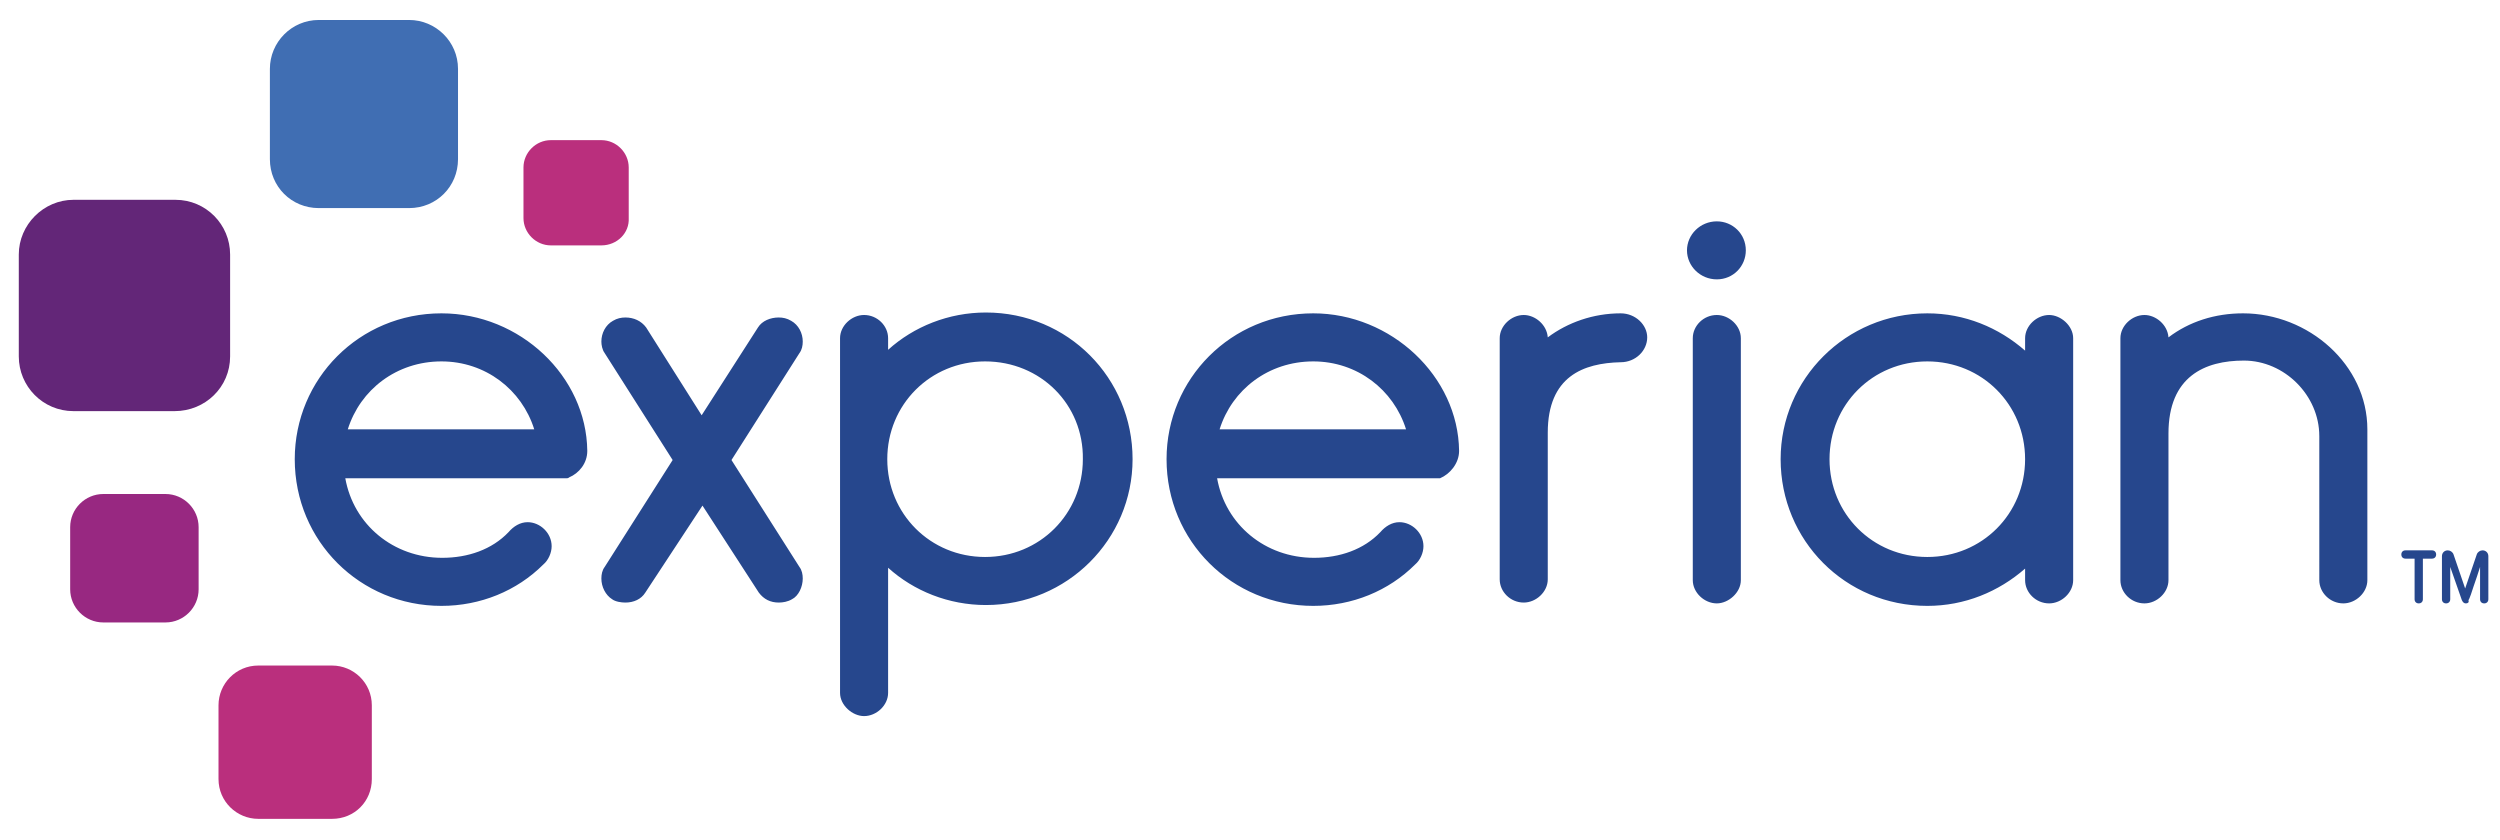 <?xml version="1.0" encoding="utf-8"?>
<!-- Generator: Adobe Illustrator 16.0.0, SVG Export Plug-In . SVG Version: 6.00 Build 0)  -->
<!DOCTYPE svg PUBLIC "-//W3C//DTD SVG 1.1//EN" "http://www.w3.org/Graphics/SVG/1.1/DTD/svg11.dtd">
<svg version="1.1" id="Layer_1" xmlns="http://www.w3.org/2000/svg" xmlns:xlink="http://www.w3.org/1999/xlink" x="0px" y="0px"
	 width="527px" height="177px" viewBox="60.5 81.5 527 177" enable-background="new 60.5 81.5 527 177" xml:space="preserve">
<path fill="#406EB3" d="M146.741,125.366H127.7c-5.765,0-10.307-4.542-10.307-10.307V96.018c0-5.59,4.542-10.307,10.307-10.307
	h19.042c5.59,0,10.307,4.542,10.307,10.307v19.042C157.048,120.824,152.506,125.366,146.741,125.366"/>
<path fill="#632678" d="M97.304,168.166H75.991c-6.464,0-11.53-5.241-11.53-11.529v-21.487c0-6.289,5.241-11.53,11.53-11.53h21.487
	c6.464,0,11.53,5.241,11.53,11.53v21.487C109.008,163.1,103.767,168.166,97.304,168.166"/>
<path fill="#982881" d="M95.382,212.713H82.28c-3.843,0-6.987-3.145-6.987-6.988v-13.102c0-3.844,3.144-6.988,6.987-6.988h13.102
	c3.843,0,6.988,3.145,6.988,6.988v13.102C102.37,209.568,99.225,212.713,95.382,212.713"/>
<path fill="#BA2F7D" d="M130.495,254.114h-15.548c-4.542,0-8.385-3.669-8.385-8.386v-15.547c0-4.542,3.668-8.385,8.385-8.385h15.548
	c4.542,0,8.385,3.668,8.385,8.385v15.547C138.88,250.445,135.211,254.114,130.495,254.114 M187.27,133.228h-10.656
	c-3.145,0-5.765-2.621-5.765-5.765v-10.656c0-3.145,2.621-5.765,5.765-5.765h10.656c3.145,0,5.765,2.62,5.765,5.765v10.656
	C193.209,130.607,190.589,133.228,187.27,133.228"/>
<path fill="#26478D" d="M422.405,140.39c3.494,0,6.114-2.795,6.114-6.114c0-3.494-2.795-6.114-6.114-6.114
	c-3.494,0-6.289,2.795-6.289,6.114S418.911,140.39,422.405,140.39z M196.528,206.424c-0.873,1.396-2.445,2.096-4.192,2.096
	c-0.874,0-2.096-0.175-2.795-0.699c-1.397-0.873-2.271-2.62-2.271-4.367c0-0.873,0.174-1.746,0.699-2.445l14.325-22.535
	l-14.325-22.535c-0.524-0.699-0.699-1.747-0.699-2.446c0-1.747,0.874-3.494,2.445-4.368c0.874-0.524,1.747-0.699,2.621-0.699
	c1.747,0,3.319,0.699,4.367,2.097l11.705,18.517l11.879-18.517c0.874-1.398,2.621-2.097,4.367-2.097
	c0.874,0,1.747,0.175,2.621,0.699c1.572,0.874,2.446,2.621,2.446,4.368c0,0.874-0.175,1.747-0.699,2.446l-14.325,22.535
	l14.325,22.535c0.524,0.699,0.699,1.572,0.699,2.445c0,1.747-0.874,3.669-2.271,4.367c-0.874,0.524-1.922,0.699-2.795,0.699
	c-1.747,0-3.145-0.699-4.192-2.096l-11.879-18.344L196.528,206.424L196.528,206.424z M247.713,155.238
	c5.416-4.891,12.752-7.861,20.614-7.861c17.294,0,30.92,13.801,30.92,30.92c0,16.945-13.801,30.745-30.92,30.745
	c-7.861,0-15.198-2.969-20.614-7.86v26.378c0,2.621-2.446,4.893-5.066,4.893c-2.446,0-5.066-2.271-5.066-4.893v-74.768
	c0-2.621,2.446-4.892,5.066-4.892c2.795,0,5.066,2.271,5.066,4.892V155.238z M268.152,157.684c-11.53,0-20.614,9.084-20.614,20.614
	c0,11.53,9.084,20.614,20.614,20.614s20.614-9.084,20.614-20.614C288.94,166.768,279.856,157.684,268.152,157.684z M386.768,172.707
	v30.922c0,2.619-2.445,4.891-5.065,4.891c-2.795,0-5.065-2.271-5.065-4.891v-50.836c0-2.621,2.445-4.892,5.065-4.892
	c2.446,0,4.892,2.096,5.065,4.717c4.193-3.145,9.608-5.066,15.373-5.066c3.145,0,5.591,2.445,5.591,5.066
	c0,2.795-2.446,5.241-5.591,5.241C394.279,158.034,386.768,160.829,386.768,172.707z M422.405,147.901
	c-2.795,0-5.066,2.271-5.066,4.892v51.01c0,2.621,2.446,4.892,5.066,4.892c2.445,0,5.066-2.271,5.066-4.892v-51.01
	C427.472,150.172,425.025,147.901,422.405,147.901L422.405,147.901z M487.391,152.793c0-2.621,2.446-4.892,5.066-4.892
	c2.445,0,5.065,2.271,5.065,4.892v51.01c0,2.621-2.445,4.892-5.065,4.892c-2.795,0-5.066-2.271-5.066-4.892v-2.445
	c-5.59,4.891-12.752,7.861-20.613,7.861c-17.295,0-30.921-13.801-30.921-30.921c0-16.945,13.801-30.746,30.921-30.746
	c7.861,0,15.023,2.97,20.613,7.861V152.793L487.391,152.793z M466.777,198.912c11.529,0,20.613-9.084,20.613-20.614
	c0-11.53-9.084-20.614-20.613-20.614c-11.53,0-20.614,9.084-20.614,20.614C446.163,189.828,455.247,198.912,466.777,198.912z
	 M549.406,173.406c0-8.56-7.337-15.896-15.896-15.896c-8.211,0-15.897,3.319-15.897,15.373v30.92c0,2.621-2.445,4.892-5.065,4.892
	c-2.796,0-5.066-2.271-5.066-4.892v-51.01c0-2.621,2.445-4.892,5.066-4.892c2.445,0,4.891,2.096,5.065,4.717
	c4.367-3.319,9.783-5.066,15.723-5.066c13.801,0,26.204,10.831,26.204,24.457v31.794c0,2.621-2.446,4.892-5.066,4.892
	c-2.795,0-5.066-2.271-5.066-4.892V173.406z M184.3,176.551c-0.175-15.722-14.15-28.999-30.746-28.999
	c-17.294,0-30.92,13.8-30.92,30.746c0,17.294,13.801,30.921,30.92,30.921c8.21,0,15.897-3.145,21.487-8.734
	c1.048-0.874,1.747-2.446,1.747-3.844c0-2.795-2.446-5.066-5.066-5.066c-1.572,0-2.97,0.873-4.018,2.097
	c-3.494,3.669-8.56,5.415-13.975,5.415c-10.307,0-18.692-6.987-20.439-16.77h46.119c0,0,0,0,0.175,0h0.175h0.174
	c0.175,0,0.35,0,0.524-0.176C182.553,181.268,184.3,179.172,184.3,176.551L184.3,176.551z M153.554,157.684
	c9.259,0,16.945,5.939,19.565,14.325h-39.306C136.435,163.624,144.121,157.684,153.554,157.684z M368.076,176.551
	c-0.175-15.722-14.324-28.999-30.746-28.999c-17.295,0-30.92,13.8-30.92,30.746c0,17.294,13.801,30.921,30.92,30.921
	c8.211,0,15.897-3.145,21.487-8.734c1.048-0.874,1.747-2.446,1.747-3.844c0-2.795-2.445-5.066-5.066-5.066
	c-1.572,0-2.97,0.873-4.018,2.097c-3.494,3.669-8.561,5.415-13.976,5.415c-10.307,0-18.692-6.987-20.438-16.77h46.118
	c0,0,0,0,0.175,0h0.175c0.175,0,0.35,0,0.35,0h0.175C366.154,181.442,368.076,179.172,368.076,176.551L368.076,176.551z
	 M337.33,157.684c9.259,0,16.945,5.939,19.566,14.325H317.59C320.211,163.624,327.896,157.684,337.33,157.684z M570.369,208.694
	c-0.523,0-0.873-0.35-0.873-0.874v-8.56h-1.922c-0.523,0-0.873-0.349-0.873-0.873s0.35-0.874,0.873-0.874h5.591
	c0.523,0,0.873,0.35,0.873,0.874s-0.35,0.873-0.873,0.873h-1.922v8.56C571.243,208.345,570.894,208.694,570.369,208.694z
	 M580.327,208.694c-0.524,0-0.699-0.35-0.874-0.698l-2.445-6.988v6.813c0,0.524-0.35,0.874-0.873,0.874
	c-0.524,0-0.874-0.35-0.874-0.874v-9.084c0-0.698,0.524-1.223,1.223-1.223c0.524,0,1.049,0.35,1.224,0.874l2.445,7.162l2.445-7.162
	c0.175-0.524,0.699-0.874,1.224-0.874c0.698,0,1.223,0.524,1.223,1.223v9.084c0,0.524-0.35,0.874-0.874,0.874
	c-0.523,0-0.873-0.35-0.873-0.874v-6.813c-0.35,1.049-0.873,2.795-1.397,4.192c-0.874,2.796-1.048,2.796-1.048,2.796
	C581.025,208.52,580.677,208.694,580.327,208.694L580.327,208.694z"/>
<path fill="none" d="M56.076,163.449H40.528c-4.542,0-8.385-3.669-8.385-8.385v-15.548c0-4.542,3.668-8.385,8.385-8.385h15.548
	c4.542,0,8.385,3.669,8.385,8.385v15.548C64.461,159.78,60.618,163.449,56.076,163.449 M23.758,163.449H8.385
	c-4.542,0-8.385-3.669-8.385-8.385v-15.548c0-4.542,3.668-8.385,8.385-8.385h15.547c4.542,0,8.385,3.669,8.385,8.385v15.548
	C32.144,159.78,28.475,163.449,23.758,163.449 M138.88,262.5v15.547c0,4.542-3.669,8.385-8.385,8.385h-15.548
	c-4.542,0-8.385-3.668-8.385-8.385V262.5c0-4.543,3.668-8.386,8.385-8.386h15.548C135.211,254.114,138.88,257.957,138.88,262.5
	 M138.88,294.643v15.548c0,4.542-3.669,8.385-8.385,8.385h-15.548c-4.542,0-8.385-3.668-8.385-8.385v-15.548
	c0-4.542,3.668-8.385,8.385-8.385h15.548C135.211,286.432,138.88,290.101,138.88,294.643 M122.983,77.5V61.953
	c0-4.542,3.668-8.385,8.385-8.385h15.373c4.542,0,8.385,3.668,8.385,8.385V77.5c0,4.542-3.668,8.385-8.385,8.385h-15.547
	C126.652,85.886,122.983,82.042,122.983,77.5 M122.983,45.183V29.81c0-4.542,3.668-8.385,8.385-8.385h15.373
	c4.542,0,8.385,3.668,8.385,8.385v15.548c0,4.542-3.668,8.385-8.385,8.385h-15.547C126.652,53.568,122.983,49.899,122.983,45.183
	 M615.615,206.074h-15.548c-4.542,0-8.386-3.669-8.386-8.386v-15.548c0-4.541,3.669-8.385,8.386-8.385h15.548
	c4.541,0,8.385,3.668,8.385,8.385v15.548C624,202.405,620.156,206.074,615.615,206.074 M583.472,206.074h-15.548
	c-4.542,0-8.385-3.669-8.385-8.386v-15.548c0-4.541,3.668-8.385,8.385-8.385h15.548c4.542,0,8.385,3.668,8.385,8.385v15.548
	C591.682,202.405,588.014,206.074,583.472,206.074"/>
</svg>
